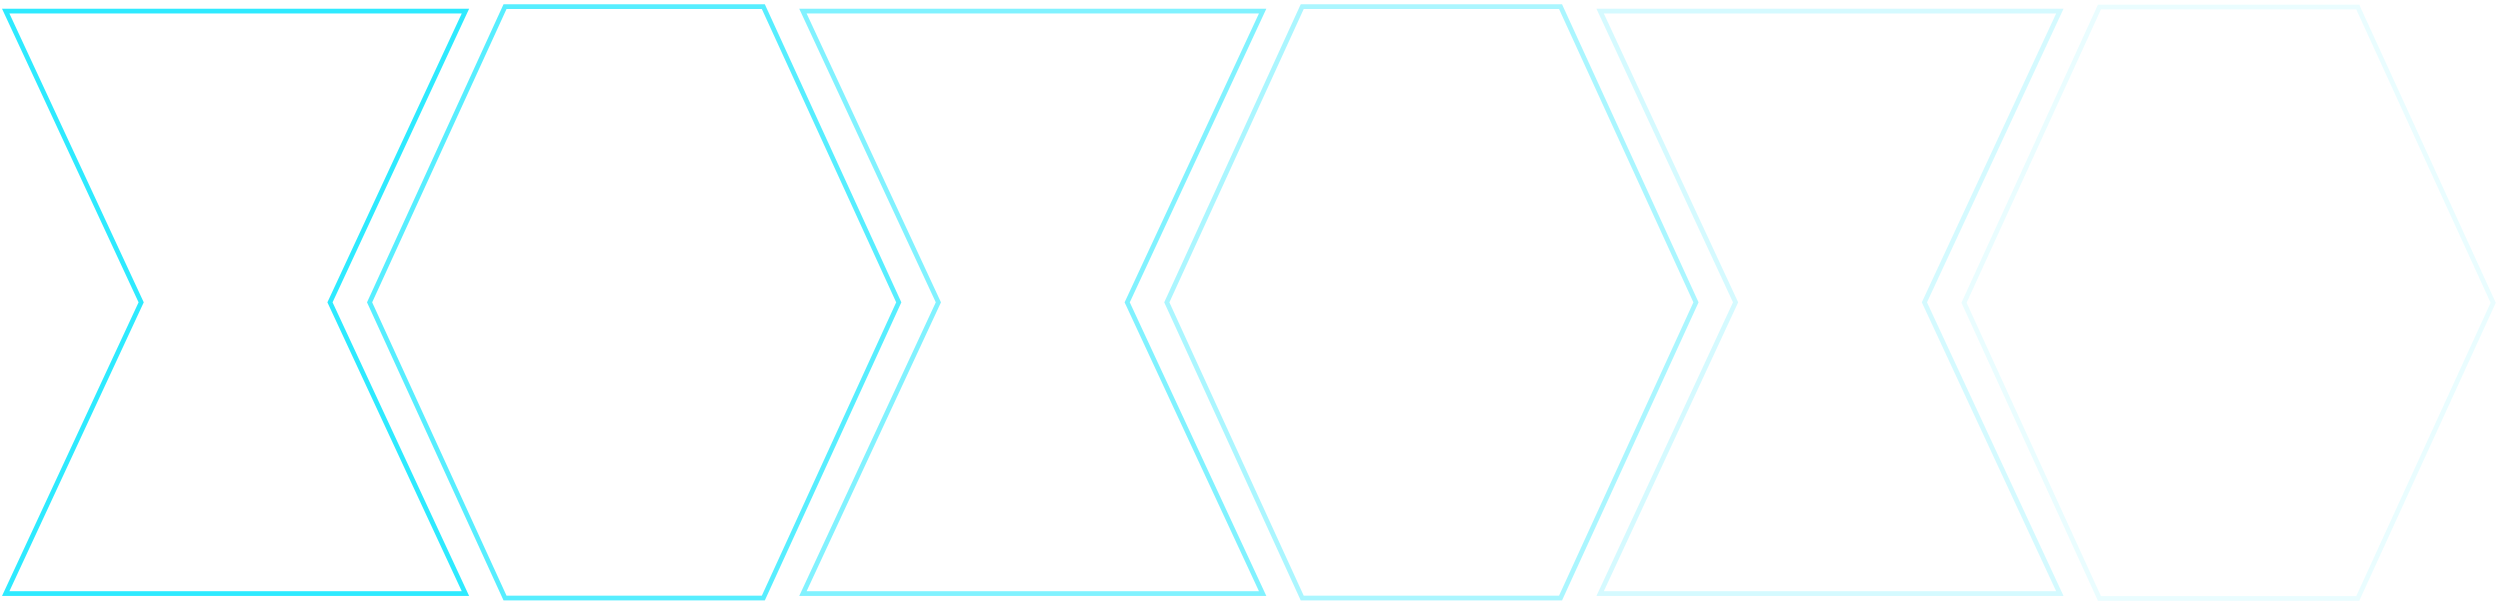 <svg fill="none" height="128" viewBox="0 0 532 128" width="532" xmlns="http://www.w3.org/2000/svg"><g stroke="#2eeaff"><path d="m99.044 2.365-.331.711-28.494 61.262 28.494 61.263.331.711h-97.828l.331-.711 28.493-61.263-28.493-61.262-.331-.711z"/><path d="m162.437 1.412.132.292 28.593 62.426.095.208-.095.208-28.593 62.427-.132.291h-54.967l-.134-.291-28.592-62.427-.096-.208.096-.208 28.592-62.426.134-.292z" opacity=".8"/><path d="m268.69 2.365-.331.711-28.494 61.262 28.494 61.263.331.711h-97.828l.331-.711 28.494-61.263-28.494-61.262-.331-.711z" opacity=".6"/><path d="m332.083 1.412.133.292 28.593 62.426.094.208-.094.208-28.593 62.427-.133.291h-54.967l-.134-.291-28.591-62.427-.096-.208.096-.208 28.591-62.426.134-.292z" opacity=".4"/><path d="m438.336 2.365-.331.711-28.494 61.262 28.494 61.263.331.711h-97.828l.331-.711 28.494-61.263-28.494-61.262-.331-.711z" opacity=".2"/><path d="m501.729 1.5.133.292 28.593 62.426.095.208-.095.208-28.593 62.427-.133.291h-54.966l-.134-.291-28.592-62.427-.096-.208.096-.208 28.592-62.426.134-.292z" opacity=".1"/></g></svg>